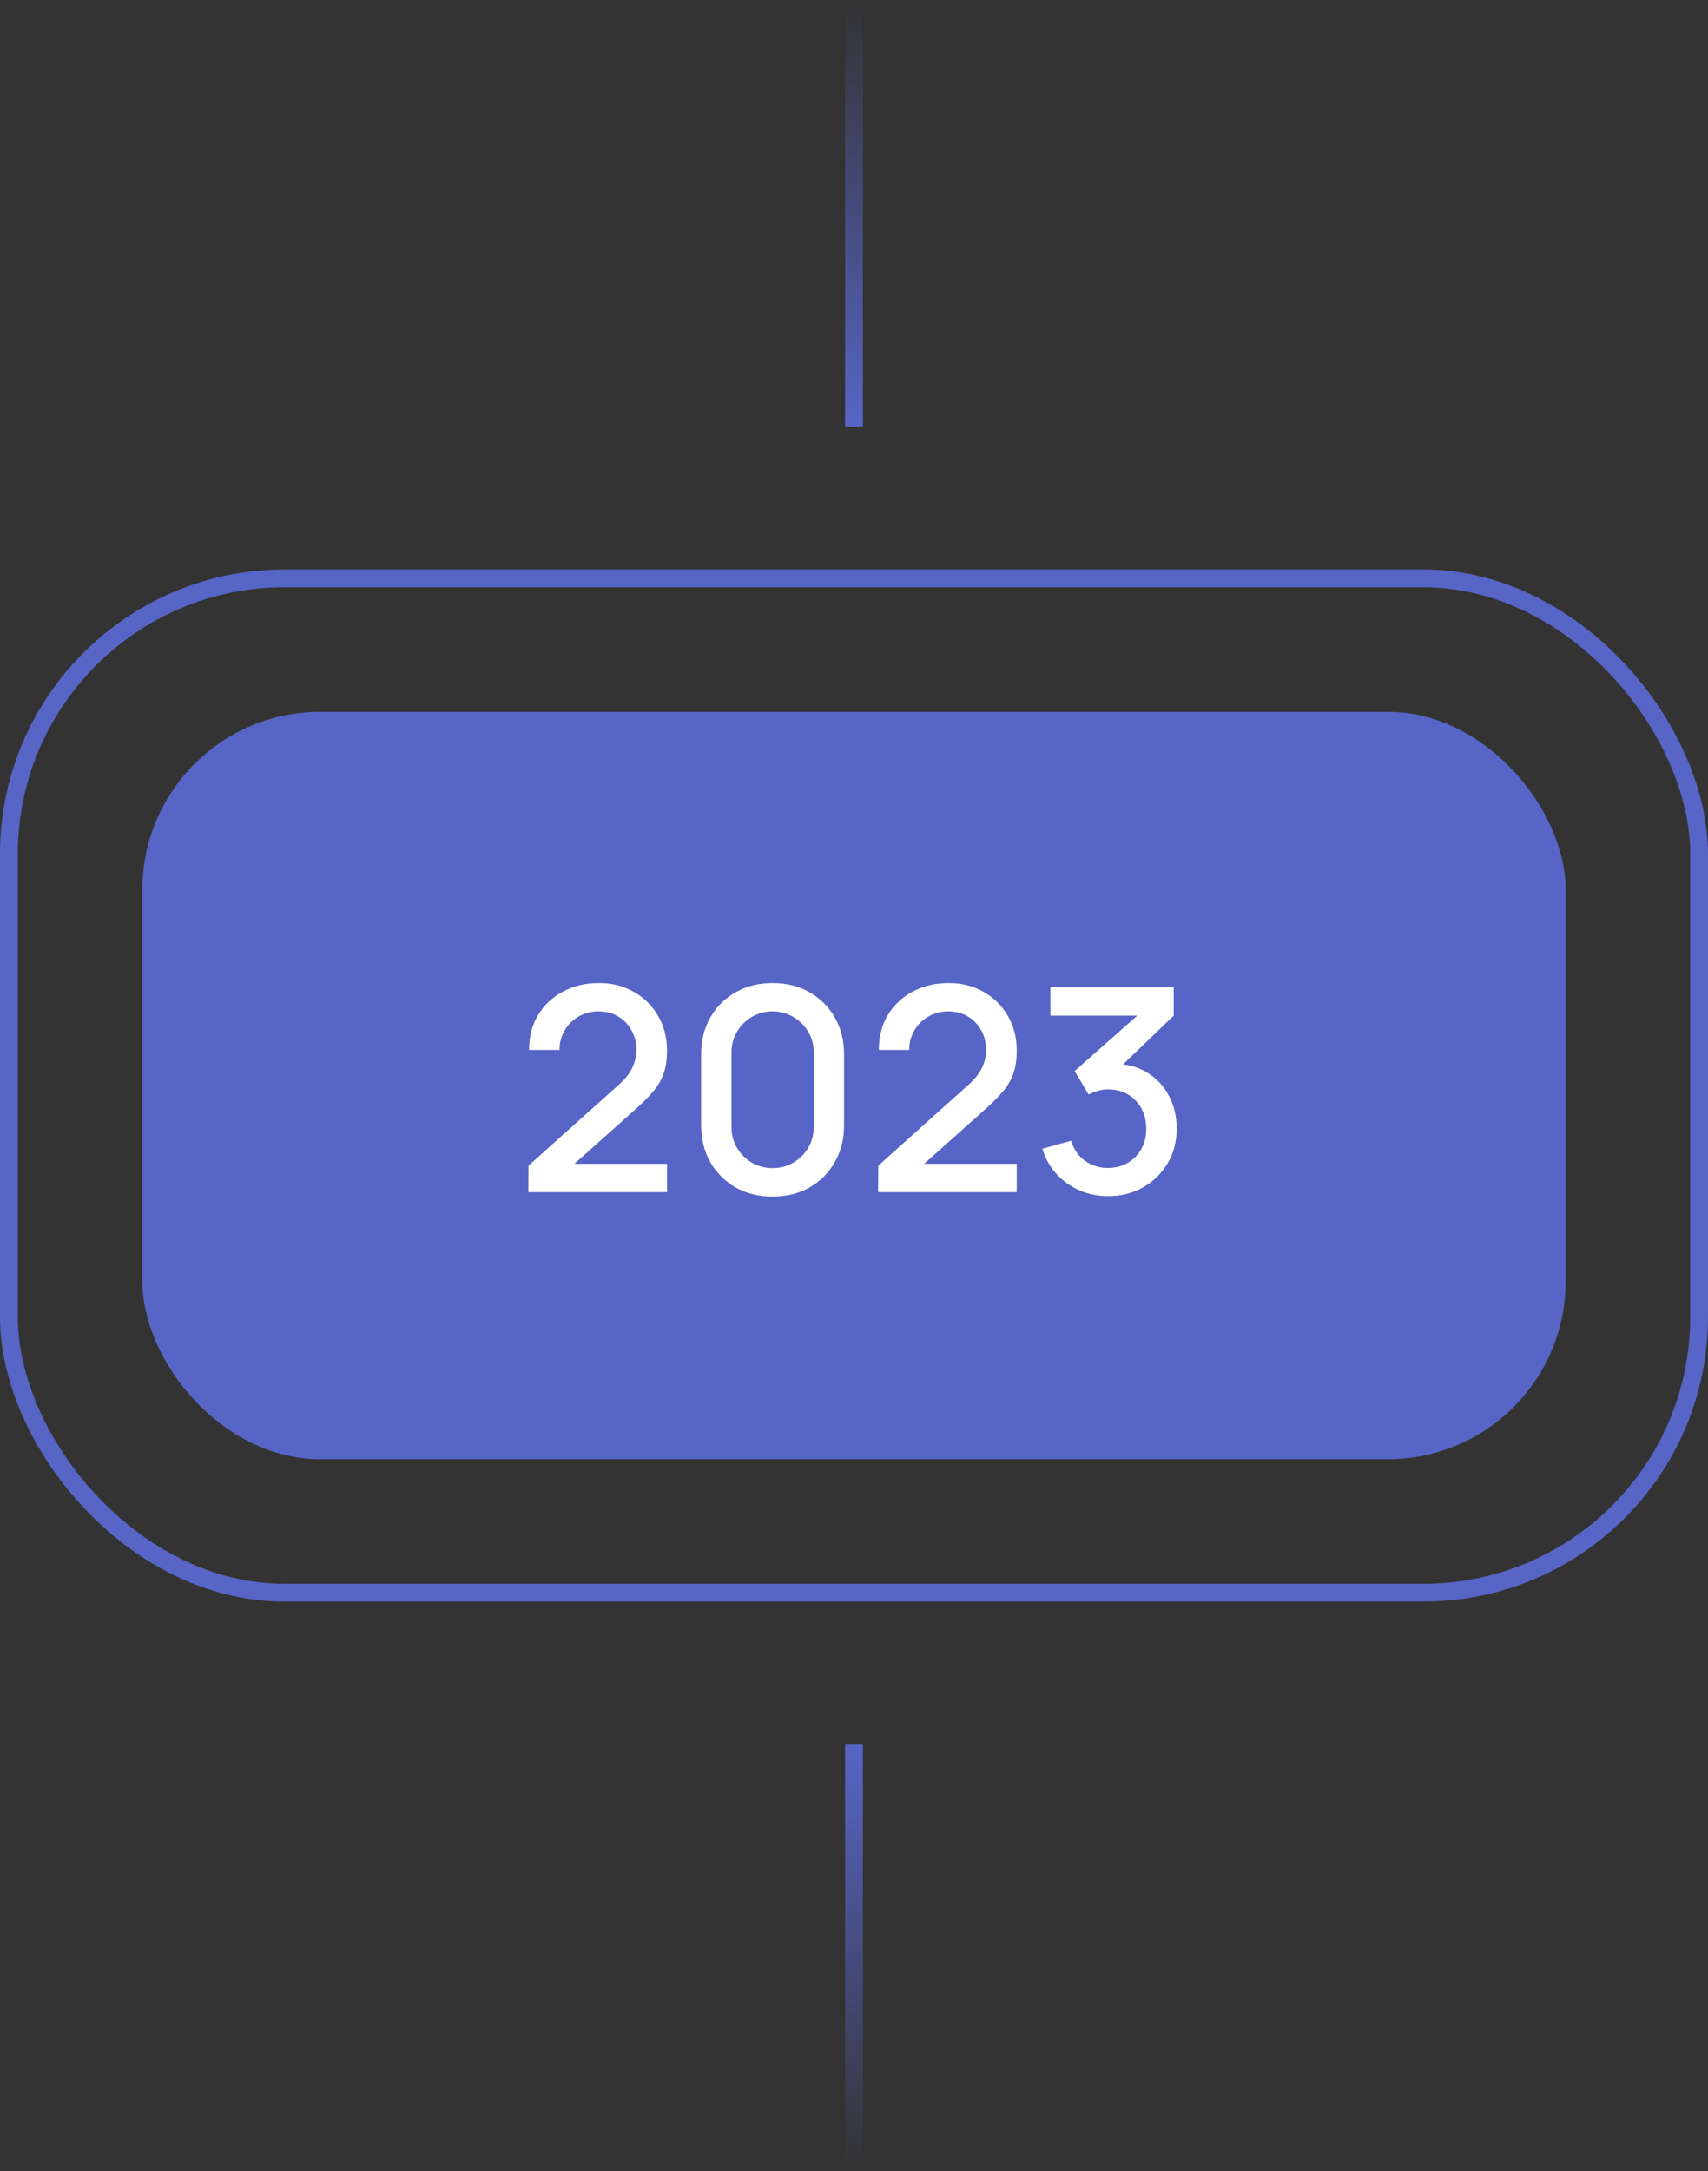 <svg xmlns="http://www.w3.org/2000/svg" width="96" height="122" viewBox="0 0 96 122" fill="none"><rect x="0" y="0" width="96" height="122" fill="#333333" stroke="none"/><path d="M47.5 0H48.5V24H47.5V0Z" fill="url(#paint0_linear_228_59047)"></path><rect x="0.5" y="32.5" width="95" height="57" rx="15.5" stroke="#5765C6"></rect><rect x="8" y="40" width="80" height="42" rx="10" fill="#5765C6"></rect><path d="M29.698 66.992L29.706 65.504L34.722 61.008C35.128 60.651 35.402 60.309 35.546 59.984C35.696 59.659 35.77 59.333 35.77 59.008C35.77 58.597 35.68 58.229 35.498 57.904C35.317 57.573 35.066 57.312 34.746 57.12C34.426 56.928 34.058 56.832 33.642 56.832C33.216 56.832 32.834 56.933 32.498 57.136C32.168 57.333 31.909 57.597 31.722 57.928C31.536 58.259 31.445 58.616 31.45 59H29.738C29.738 58.253 29.906 57.6 30.242 57.04C30.584 56.475 31.05 56.035 31.642 55.72C32.234 55.4 32.912 55.24 33.674 55.24C34.4 55.24 35.05 55.405 35.626 55.736C36.202 56.061 36.656 56.509 36.986 57.08C37.322 57.651 37.49 58.301 37.49 59.032C37.49 59.56 37.421 60.008 37.282 60.376C37.144 60.744 36.936 61.085 36.658 61.4C36.381 61.715 36.034 62.056 35.618 62.424L31.746 65.88L31.562 65.4H37.49V66.992H29.698ZM43.425 67.24C42.641 67.24 41.948 67.069 41.345 66.728C40.742 66.381 40.268 65.907 39.921 65.304C39.58 64.701 39.409 64.008 39.409 63.224V59.256C39.409 58.472 39.58 57.779 39.921 57.176C40.268 56.573 40.742 56.101 41.345 55.76C41.948 55.413 42.641 55.24 43.425 55.24C44.209 55.24 44.902 55.413 45.505 55.76C46.108 56.101 46.58 56.573 46.921 57.176C47.268 57.779 47.441 58.472 47.441 59.256V63.224C47.441 64.008 47.268 64.701 46.921 65.304C46.58 65.907 46.108 66.381 45.505 66.728C44.902 67.069 44.209 67.24 43.425 67.24ZM43.425 65.64C43.852 65.64 44.238 65.539 44.585 65.336C44.937 65.128 45.217 64.851 45.425 64.504C45.633 64.152 45.737 63.76 45.737 63.328V59.136C45.737 58.709 45.633 58.323 45.425 57.976C45.217 57.624 44.937 57.347 44.585 57.144C44.238 56.936 43.852 56.832 43.425 56.832C42.998 56.832 42.609 56.936 42.257 57.144C41.91 57.347 41.633 57.624 41.425 57.976C41.217 58.323 41.113 58.709 41.113 59.136V63.328C41.113 63.76 41.217 64.152 41.425 64.504C41.633 64.851 41.91 65.128 42.257 65.336C42.609 65.539 42.998 65.64 43.425 65.64ZM49.355 66.992L49.363 65.504L54.379 61.008C54.784 60.651 55.059 60.309 55.203 59.984C55.352 59.659 55.427 59.333 55.427 59.008C55.427 58.597 55.336 58.229 55.155 57.904C54.973 57.573 54.723 57.312 54.403 57.12C54.083 56.928 53.715 56.832 53.299 56.832C52.872 56.832 52.491 56.933 52.155 57.136C51.824 57.333 51.565 57.597 51.379 57.928C51.192 58.259 51.101 58.616 51.107 59H49.395C49.395 58.253 49.563 57.6 49.899 57.04C50.24 56.475 50.707 56.035 51.299 55.72C51.891 55.4 52.568 55.24 53.331 55.24C54.056 55.24 54.707 55.405 55.283 55.736C55.859 56.061 56.312 56.509 56.643 57.08C56.979 57.651 57.147 58.301 57.147 59.032C57.147 59.56 57.077 60.008 56.939 60.376C56.8 60.744 56.592 61.085 56.315 61.4C56.037 61.715 55.691 62.056 55.275 62.424L51.403 65.88L51.219 65.4H57.147V66.992H49.355ZM62.289 67.216C61.719 67.216 61.183 67.109 60.681 66.896C60.18 66.677 59.745 66.368 59.377 65.968C59.015 65.568 58.751 65.096 58.585 64.552L60.201 64.104C60.356 64.6 60.625 64.981 61.009 65.248C61.393 65.509 61.82 65.637 62.289 65.632C62.711 65.627 63.081 65.528 63.401 65.336C63.721 65.144 63.972 64.885 64.153 64.56C64.335 64.229 64.425 63.851 64.425 63.424C64.425 62.784 64.225 62.256 63.825 61.84C63.431 61.424 62.913 61.216 62.273 61.216C62.092 61.216 61.905 61.243 61.713 61.296C61.527 61.349 61.351 61.419 61.185 61.504L60.401 60.184L64.465 56.592L64.641 57.072H59.041V55.48H65.969V57.072L62.593 60.32L62.577 59.776C63.303 59.776 63.932 59.939 64.465 60.264C64.999 60.584 65.409 61.021 65.697 61.576C65.991 62.125 66.137 62.741 66.137 63.424C66.137 64.16 65.964 64.813 65.617 65.384C65.276 65.955 64.815 66.403 64.233 66.728C63.657 67.053 63.009 67.216 62.289 67.216Z" fill="white"></path><path d="M47.5 98H48.5V122H47.5V98Z" fill="url(#paint1_linear_228_59047)"></path><defs><linearGradient id="paint0_linear_228_59047" x1="48" y1="0" x2="48" y2="24" gradientUnits="userSpaceOnUse"><stop stop-color="#5765C6" stop-opacity="0"></stop><stop offset="1" stop-color="#5765C6"></stop></linearGradient><linearGradient id="paint1_linear_228_59047" x1="48" y1="98" x2="48" y2="122" gradientUnits="userSpaceOnUse"><stop stop-color="#5765C6"></stop><stop offset="1" stop-color="#5765C6" stop-opacity="0"></stop></linearGradient></defs></svg>